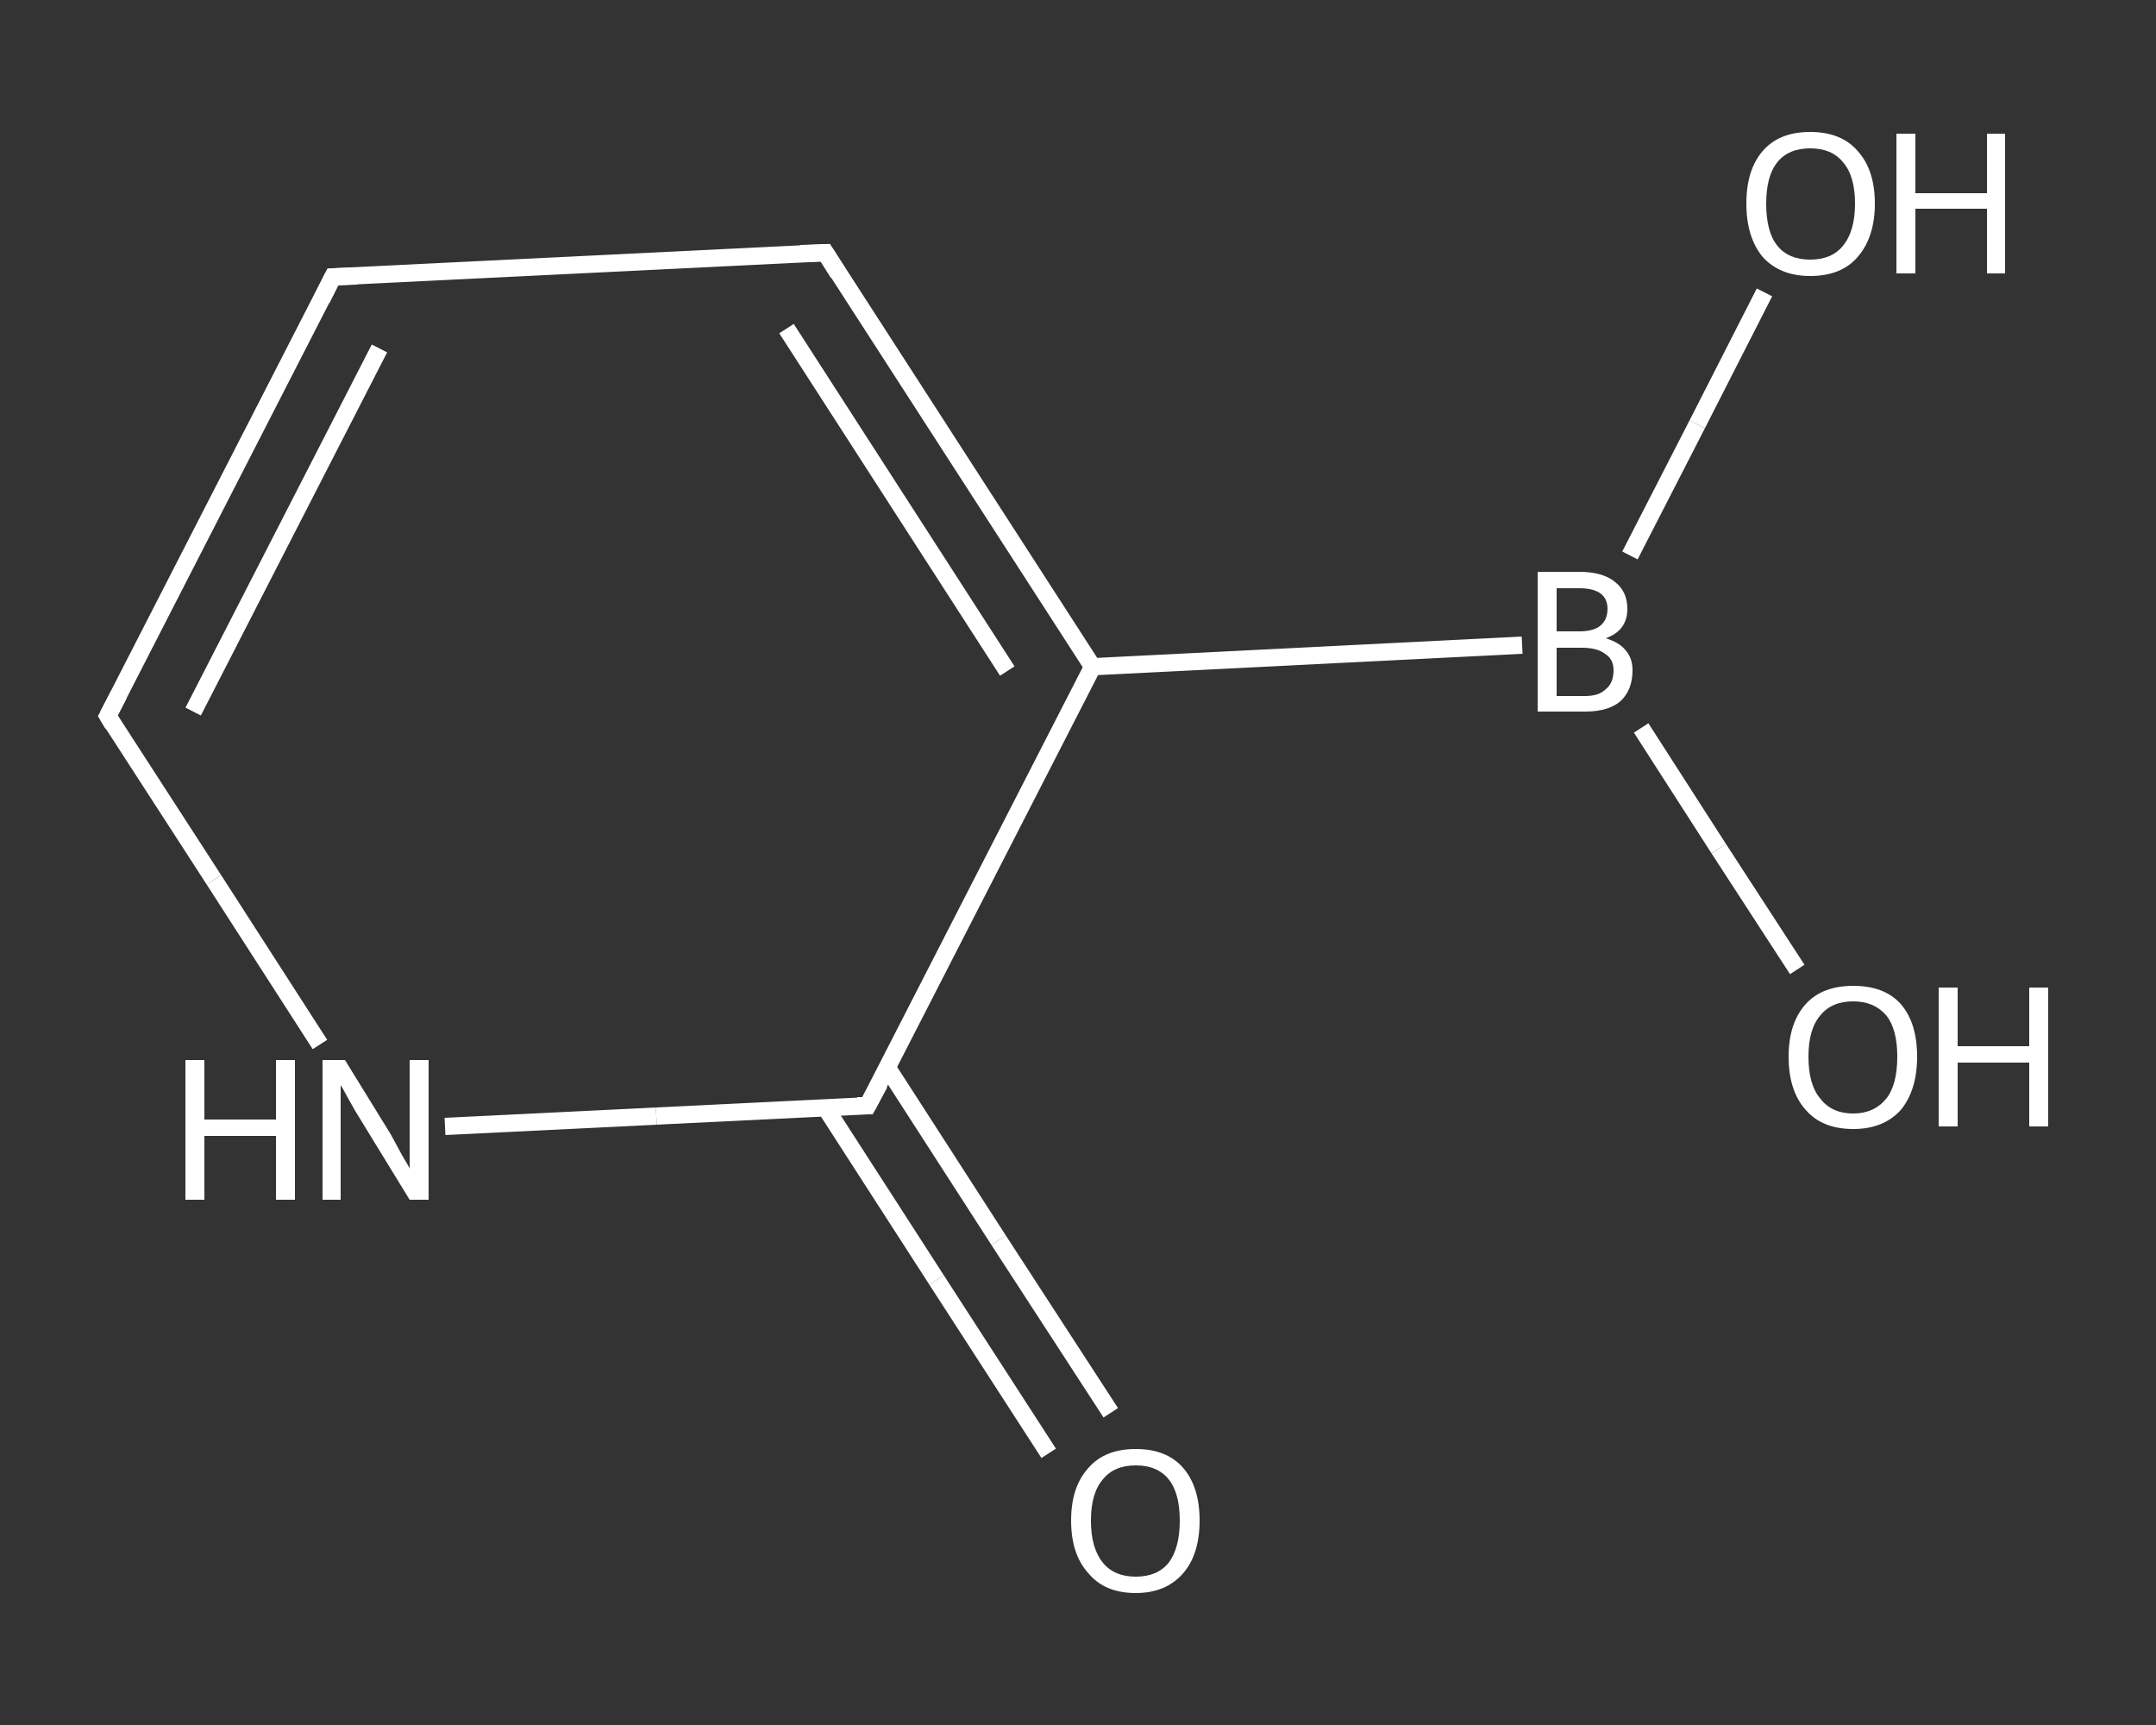 <?xml version='1.0' encoding='iso-8859-1'?>
<svg version='1.1' baseProfile='full'
              xmlns='http://www.w3.org/2000/svg'
                      xmlns:rdkit='http://www.rdkit.org/xml'
                      xmlns:xlink='http://www.w3.org/1999/xlink'
                  xml:space='preserve'
width='250px' height='200px' viewBox='0 0 250 200'>
<rect x="0" y="0" width="250" height="200" fill="#333333" stroke="none"/>
<!-- END OF HEADER -->
<rect style='opacity:1.0;fill:transparent;stroke:none' width='250.0' height='200.0' x='0.0' y='0.0'> </rect>
<path class='bond-0 atom-0 atom-1' d='M 121.6,168.5 L 108.6,148.4' style='fill:none;fill-rule:evenodd;stroke:#FFFFFF;stroke-width:2.0px;stroke-linecap:butt;stroke-linejoin:miter;stroke-opacity:1' />
<path class='bond-0 atom-0 atom-1' d='M 108.6,148.4 L 95.7,128.4' style='fill:none;fill-rule:evenodd;stroke:#FFFFFF;stroke-width:2.0px;stroke-linecap:butt;stroke-linejoin:miter;stroke-opacity:1' />
<path class='bond-0 atom-0 atom-1' d='M 128.8,163.8 L 115.8,143.8' style='fill:none;fill-rule:evenodd;stroke:#FFFFFF;stroke-width:2.0px;stroke-linecap:butt;stroke-linejoin:miter;stroke-opacity:1' />
<path class='bond-0 atom-0 atom-1' d='M 115.8,143.8 L 102.9,123.8' style='fill:none;fill-rule:evenodd;stroke:#FFFFFF;stroke-width:2.0px;stroke-linecap:butt;stroke-linejoin:miter;stroke-opacity:1' />
<path class='bond-1 atom-1 atom-2' d='M 100.6,128.2 L 76.1,129.4' style='fill:none;fill-rule:evenodd;stroke:#FFFFFF;stroke-width:2.0px;stroke-linecap:butt;stroke-linejoin:miter;stroke-opacity:1' />
<path class='bond-1 atom-1 atom-2' d='M 76.1,129.4 L 51.6,130.6' style='fill:none;fill-rule:evenodd;stroke:#FFFFFF;stroke-width:2.0px;stroke-linecap:butt;stroke-linejoin:miter;stroke-opacity:1' />
<path class='bond-2 atom-2 atom-3' d='M 37.1,121.1 L 24.8,102.0' style='fill:none;fill-rule:evenodd;stroke:#FFFFFF;stroke-width:2.0px;stroke-linecap:butt;stroke-linejoin:miter;stroke-opacity:1' />
<path class='bond-2 atom-2 atom-3' d='M 24.8,102.0 L 12.5,83.0' style='fill:none;fill-rule:evenodd;stroke:#FFFFFF;stroke-width:2.0px;stroke-linecap:butt;stroke-linejoin:miter;stroke-opacity:1' />
<path class='bond-3 atom-3 atom-4' d='M 12.5,83.0 L 38.6,32.1' style='fill:none;fill-rule:evenodd;stroke:#FFFFFF;stroke-width:2.0px;stroke-linecap:butt;stroke-linejoin:miter;stroke-opacity:1' />
<path class='bond-3 atom-3 atom-4' d='M 22.4,82.5 L 44.0,40.4' style='fill:none;fill-rule:evenodd;stroke:#FFFFFF;stroke-width:2.0px;stroke-linecap:butt;stroke-linejoin:miter;stroke-opacity:1' />
<path class='bond-4 atom-4 atom-5' d='M 38.6,32.1 L 95.7,29.3' style='fill:none;fill-rule:evenodd;stroke:#FFFFFF;stroke-width:2.0px;stroke-linecap:butt;stroke-linejoin:miter;stroke-opacity:1' />
<path class='bond-5 atom-5 atom-6' d='M 95.7,29.3 L 126.7,77.3' style='fill:none;fill-rule:evenodd;stroke:#FFFFFF;stroke-width:2.0px;stroke-linecap:butt;stroke-linejoin:miter;stroke-opacity:1' />
<path class='bond-5 atom-5 atom-6' d='M 91.2,38.1 L 116.8,77.8' style='fill:none;fill-rule:evenodd;stroke:#FFFFFF;stroke-width:2.0px;stroke-linecap:butt;stroke-linejoin:miter;stroke-opacity:1' />
<path class='bond-6 atom-6 atom-7' d='M 126.7,77.3 L 176.5,74.8' style='fill:none;fill-rule:evenodd;stroke:#FFFFFF;stroke-width:2.0px;stroke-linecap:butt;stroke-linejoin:miter;stroke-opacity:1' />
<path class='bond-7 atom-7 atom-8' d='M 189.0,64.4 L 196.8,49.2' style='fill:none;fill-rule:evenodd;stroke:#FFFFFF;stroke-width:2.0px;stroke-linecap:butt;stroke-linejoin:miter;stroke-opacity:1' />
<path class='bond-7 atom-7 atom-8' d='M 196.8,49.2 L 204.6,33.9' style='fill:none;fill-rule:evenodd;stroke:#FFFFFF;stroke-width:2.0px;stroke-linecap:butt;stroke-linejoin:miter;stroke-opacity:1' />
<path class='bond-8 atom-7 atom-9' d='M 190.3,84.4 L 199.3,98.4' style='fill:none;fill-rule:evenodd;stroke:#FFFFFF;stroke-width:2.0px;stroke-linecap:butt;stroke-linejoin:miter;stroke-opacity:1' />
<path class='bond-8 atom-7 atom-9' d='M 199.3,98.4 L 208.4,112.4' style='fill:none;fill-rule:evenodd;stroke:#FFFFFF;stroke-width:2.0px;stroke-linecap:butt;stroke-linejoin:miter;stroke-opacity:1' />
<path class='bond-9 atom-6 atom-1' d='M 126.7,77.3 L 100.6,128.2' style='fill:none;fill-rule:evenodd;stroke:#FFFFFF;stroke-width:2.0px;stroke-linecap:butt;stroke-linejoin:miter;stroke-opacity:1' />
<path d='M 99.4,128.2 L 100.6,128.2 L 102.0,125.6' style='fill:none;stroke:#FFFFFF;stroke-width:2.0px;stroke-linecap:butt;stroke-linejoin:miter;stroke-opacity:1;' />
<path d='M 13.1,84.0 L 12.5,83.0 L 13.8,80.5' style='fill:none;stroke:#FFFFFF;stroke-width:2.0px;stroke-linecap:butt;stroke-linejoin:miter;stroke-opacity:1;' />
<path d='M 37.3,34.7 L 38.6,32.1 L 41.4,32.0' style='fill:none;stroke:#FFFFFF;stroke-width:2.0px;stroke-linecap:butt;stroke-linejoin:miter;stroke-opacity:1;' />
<path d='M 92.8,29.4 L 95.7,29.3 L 97.2,31.7' style='fill:none;stroke:#FFFFFF;stroke-width:2.0px;stroke-linecap:butt;stroke-linejoin:miter;stroke-opacity:1;' />
<path class='atom-0' d='M 124.2 176.3
Q 124.2 172.4, 126.2 170.2
Q 128.1 168.0, 131.7 168.0
Q 135.3 168.0, 137.2 170.2
Q 139.1 172.4, 139.1 176.3
Q 139.1 180.2, 137.2 182.4
Q 135.2 184.7, 131.7 184.7
Q 128.1 184.7, 126.2 182.4
Q 124.2 180.2, 124.2 176.3
M 131.7 182.8
Q 134.2 182.8, 135.5 181.2
Q 136.8 179.5, 136.8 176.3
Q 136.8 173.1, 135.5 171.5
Q 134.2 169.9, 131.7 169.9
Q 129.2 169.9, 127.9 171.5
Q 126.5 173.1, 126.5 176.3
Q 126.5 179.5, 127.9 181.2
Q 129.2 182.8, 131.7 182.8
' fill='#FFFFFF'/>
<path class='atom-2' d='M 21.5 122.9
L 23.7 122.9
L 23.7 129.8
L 32.0 129.8
L 32.0 122.9
L 34.2 122.9
L 34.2 139.1
L 32.0 139.1
L 32.0 131.7
L 23.7 131.7
L 23.7 139.1
L 21.5 139.1
L 21.5 122.9
' fill='#FFFFFF'/>
<path class='atom-2' d='M 40.0 122.9
L 45.3 131.5
Q 45.8 132.4, 46.6 133.9
Q 47.5 135.4, 47.5 135.5
L 47.5 122.9
L 49.7 122.9
L 49.7 139.1
L 47.5 139.1
L 41.8 129.8
Q 41.1 128.7, 40.4 127.4
Q 39.7 126.1, 39.5 125.8
L 39.5 139.1
L 37.4 139.1
L 37.4 122.9
L 40.0 122.9
' fill='#FFFFFF'/>
<path class='atom-7' d='M 186.2 74.0
Q 187.8 74.5, 188.5 75.4
Q 189.3 76.3, 189.3 77.7
Q 189.3 80.0, 187.9 81.3
Q 186.5 82.5, 183.8 82.5
L 178.3 82.5
L 178.3 66.3
L 183.1 66.3
Q 185.9 66.3, 187.3 67.5
Q 188.7 68.6, 188.7 70.6
Q 188.7 73.1, 186.2 74.0
M 180.5 68.2
L 180.5 73.2
L 183.1 73.2
Q 184.7 73.2, 185.5 72.6
Q 186.4 71.9, 186.4 70.6
Q 186.4 68.2, 183.1 68.2
L 180.5 68.2
M 183.8 80.7
Q 185.4 80.7, 186.2 79.9
Q 187.1 79.2, 187.1 77.7
Q 187.1 76.4, 186.1 75.8
Q 185.2 75.1, 183.4 75.1
L 180.5 75.1
L 180.5 80.7
L 183.8 80.7
' fill='#FFFFFF'/>
<path class='atom-8' d='M 202.5 23.6
Q 202.5 19.7, 204.4 17.5
Q 206.3 15.3, 209.9 15.3
Q 213.5 15.3, 215.4 17.5
Q 217.4 19.7, 217.4 23.6
Q 217.4 27.5, 215.4 29.8
Q 213.5 32.0, 209.9 32.0
Q 206.4 32.0, 204.4 29.8
Q 202.5 27.5, 202.5 23.6
M 209.9 30.1
Q 212.4 30.1, 213.7 28.5
Q 215.1 26.8, 215.1 23.6
Q 215.1 20.4, 213.7 18.8
Q 212.4 17.2, 209.9 17.2
Q 207.4 17.2, 206.1 18.8
Q 204.8 20.4, 204.8 23.6
Q 204.8 26.9, 206.1 28.5
Q 207.4 30.1, 209.9 30.1
' fill='#FFFFFF'/>
<path class='atom-8' d='M 219.9 15.5
L 222.1 15.5
L 222.1 22.4
L 230.4 22.4
L 230.4 15.5
L 232.5 15.5
L 232.5 31.7
L 230.4 31.7
L 230.4 24.2
L 222.1 24.2
L 222.1 31.7
L 219.9 31.7
L 219.9 15.5
' fill='#FFFFFF'/>
<path class='atom-9' d='M 207.4 122.5
Q 207.4 118.6, 209.4 116.4
Q 211.3 114.3, 214.9 114.3
Q 218.5 114.3, 220.4 116.4
Q 222.3 118.6, 222.3 122.5
Q 222.3 126.4, 220.4 128.7
Q 218.4 130.9, 214.9 130.9
Q 211.3 130.9, 209.4 128.7
Q 207.4 126.5, 207.4 122.5
M 214.9 129.1
Q 217.3 129.1, 218.7 127.4
Q 220.0 125.8, 220.0 122.5
Q 220.0 119.3, 218.7 117.7
Q 217.3 116.1, 214.9 116.1
Q 212.4 116.1, 211.1 117.7
Q 209.7 119.3, 209.7 122.5
Q 209.7 125.8, 211.1 127.4
Q 212.4 129.1, 214.9 129.1
' fill='#FFFFFF'/>
<path class='atom-9' d='M 224.8 114.5
L 227.0 114.5
L 227.0 121.3
L 235.3 121.3
L 235.3 114.5
L 237.5 114.5
L 237.5 130.6
L 235.3 130.6
L 235.3 123.2
L 227.0 123.2
L 227.0 130.6
L 224.8 130.6
L 224.8 114.5
' fill='#FFFFFF'/>
</svg>
